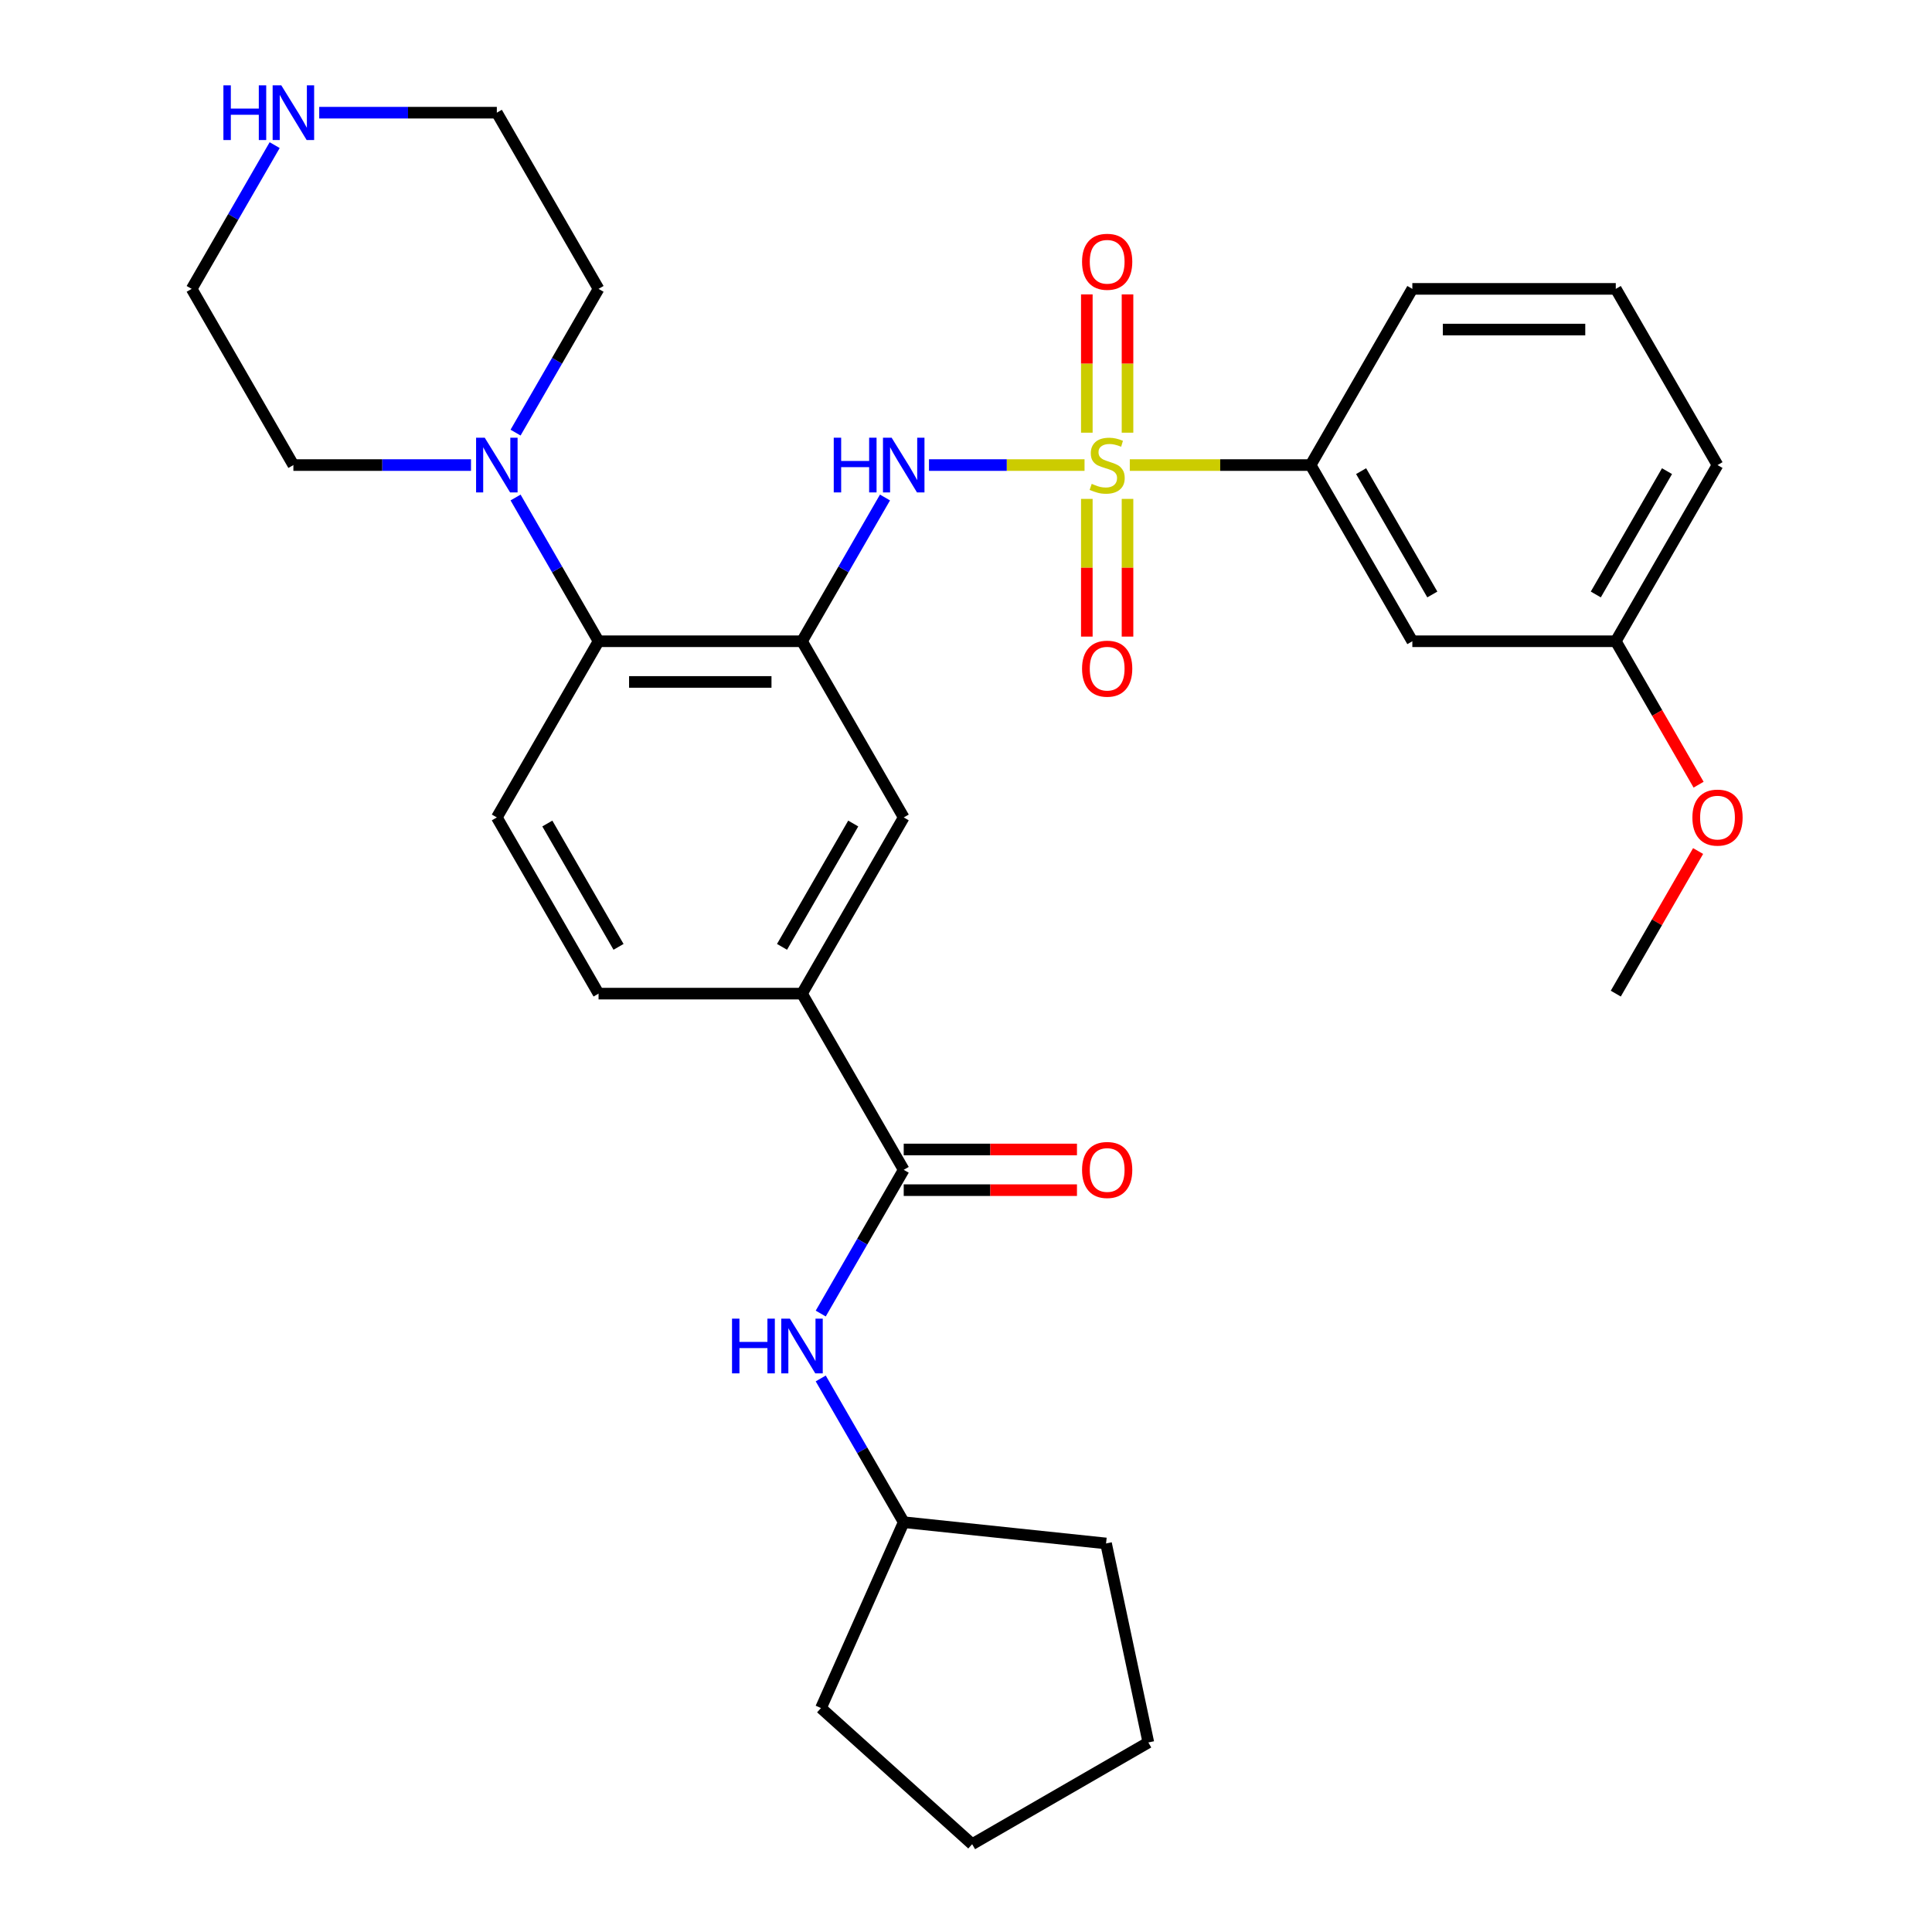<?xml version='1.0' encoding='iso-8859-1'?>
<svg version='1.1' baseProfile='full'
              xmlns='http://www.w3.org/2000/svg'
                      xmlns:rdkit='http://www.rdkit.org/xml'
                      xmlns:xlink='http://www.w3.org/1999/xlink'
                  xml:space='preserve'
width='1000px' height='1000px' viewBox='0 0 1000 1000'>
<!-- END OF HEADER -->
<rect style='opacity:1.0;fill:#FFFFFF;stroke:none' width='1000' height='1000' x='0' y='0'> </rect>
<path class='bond-1' d='M 561.357,240.715 L 521.101,240.715' style='fill:none;fill-rule:evenodd;stroke:#CCCC00;stroke-width:6px;stroke-linecap:butt;stroke-linejoin:miter;stroke-opacity:1' />
<path class='bond-1' d='M 521.101,240.715 L 480.846,240.715' style='fill:none;fill-rule:evenodd;stroke:#0000FF;stroke-width:6px;stroke-linecap:butt;stroke-linejoin:miter;stroke-opacity:1' />
<path class='bond-4' d='M 584.782,240.715 L 631.577,240.715' style='fill:none;fill-rule:evenodd;stroke:#CCCC00;stroke-width:6px;stroke-linecap:butt;stroke-linejoin:miter;stroke-opacity:1' />
<path class='bond-4' d='M 631.577,240.715 L 678.372,240.715' style='fill:none;fill-rule:evenodd;stroke:#000000;stroke-width:6px;stroke-linecap:butt;stroke-linejoin:miter;stroke-opacity:1' />
<path class='bond-9' d='M 562.539,258.227 L 562.539,293.865' style='fill:none;fill-rule:evenodd;stroke:#CCCC00;stroke-width:6px;stroke-linecap:butt;stroke-linejoin:miter;stroke-opacity:1' />
<path class='bond-9' d='M 562.539,293.865 L 562.539,329.503' style='fill:none;fill-rule:evenodd;stroke:#FF0000;stroke-width:6px;stroke-linecap:butt;stroke-linejoin:miter;stroke-opacity:1' />
<path class='bond-9' d='M 583.6,258.227 L 583.6,293.865' style='fill:none;fill-rule:evenodd;stroke:#CCCC00;stroke-width:6px;stroke-linecap:butt;stroke-linejoin:miter;stroke-opacity:1' />
<path class='bond-9' d='M 583.6,293.865 L 583.6,329.503' style='fill:none;fill-rule:evenodd;stroke:#FF0000;stroke-width:6px;stroke-linecap:butt;stroke-linejoin:miter;stroke-opacity:1' />
<path class='bond-10' d='M 583.6,223.962 L 583.6,188.174' style='fill:none;fill-rule:evenodd;stroke:#CCCC00;stroke-width:6px;stroke-linecap:butt;stroke-linejoin:miter;stroke-opacity:1' />
<path class='bond-10' d='M 583.6,188.174 L 583.6,152.386' style='fill:none;fill-rule:evenodd;stroke:#FF0000;stroke-width:6px;stroke-linecap:butt;stroke-linejoin:miter;stroke-opacity:1' />
<path class='bond-10' d='M 562.539,223.962 L 562.539,188.174' style='fill:none;fill-rule:evenodd;stroke:#CCCC00;stroke-width:6px;stroke-linecap:butt;stroke-linejoin:miter;stroke-opacity:1' />
<path class='bond-10' d='M 562.539,188.174 L 562.539,152.386' style='fill:none;fill-rule:evenodd;stroke:#FF0000;stroke-width:6px;stroke-linecap:butt;stroke-linejoin:miter;stroke-opacity:1' />
<path class='bond-0' d='M 415.115,331.91 L 436.593,294.709' style='fill:none;fill-rule:evenodd;stroke:#000000;stroke-width:6px;stroke-linecap:butt;stroke-linejoin:miter;stroke-opacity:1' />
<path class='bond-0' d='M 436.593,294.709 L 458.071,257.507' style='fill:none;fill-rule:evenodd;stroke:#0000FF;stroke-width:6px;stroke-linecap:butt;stroke-linejoin:miter;stroke-opacity:1' />
<path class='bond-3' d='M 415.115,331.91 L 309.812,331.91' style='fill:none;fill-rule:evenodd;stroke:#000000;stroke-width:6px;stroke-linecap:butt;stroke-linejoin:miter;stroke-opacity:1' />
<path class='bond-3' d='M 399.319,352.97 L 325.607,352.97' style='fill:none;fill-rule:evenodd;stroke:#000000;stroke-width:6px;stroke-linecap:butt;stroke-linejoin:miter;stroke-opacity:1' />
<path class='bond-7' d='M 415.115,331.91 L 467.766,423.105' style='fill:none;fill-rule:evenodd;stroke:#000000;stroke-width:6px;stroke-linecap:butt;stroke-linejoin:miter;stroke-opacity:1' />
<path class='bond-2' d='M 467.766,605.495 L 415.115,514.3' style='fill:none;fill-rule:evenodd;stroke:#000000;stroke-width:6px;stroke-linecap:butt;stroke-linejoin:miter;stroke-opacity:1' />
<path class='bond-8' d='M 467.766,605.495 L 446.288,642.696' style='fill:none;fill-rule:evenodd;stroke:#000000;stroke-width:6px;stroke-linecap:butt;stroke-linejoin:miter;stroke-opacity:1' />
<path class='bond-8' d='M 446.288,642.696 L 424.81,679.897' style='fill:none;fill-rule:evenodd;stroke:#0000FF;stroke-width:6px;stroke-linecap:butt;stroke-linejoin:miter;stroke-opacity:1' />
<path class='bond-13' d='M 467.766,616.025 L 512.602,616.025' style='fill:none;fill-rule:evenodd;stroke:#000000;stroke-width:6px;stroke-linecap:butt;stroke-linejoin:miter;stroke-opacity:1' />
<path class='bond-13' d='M 512.602,616.025 L 557.437,616.025' style='fill:none;fill-rule:evenodd;stroke:#FF0000;stroke-width:6px;stroke-linecap:butt;stroke-linejoin:miter;stroke-opacity:1' />
<path class='bond-13' d='M 467.766,594.965 L 512.602,594.965' style='fill:none;fill-rule:evenodd;stroke:#000000;stroke-width:6px;stroke-linecap:butt;stroke-linejoin:miter;stroke-opacity:1' />
<path class='bond-13' d='M 512.602,594.965 L 557.437,594.965' style='fill:none;fill-rule:evenodd;stroke:#FF0000;stroke-width:6px;stroke-linecap:butt;stroke-linejoin:miter;stroke-opacity:1' />
<path class='bond-5' d='M 309.812,331.91 L 288.334,294.709' style='fill:none;fill-rule:evenodd;stroke:#000000;stroke-width:6px;stroke-linecap:butt;stroke-linejoin:miter;stroke-opacity:1' />
<path class='bond-5' d='M 288.334,294.709 L 266.856,257.507' style='fill:none;fill-rule:evenodd;stroke:#0000FF;stroke-width:6px;stroke-linecap:butt;stroke-linejoin:miter;stroke-opacity:1' />
<path class='bond-11' d='M 309.812,331.91 L 257.16,423.105' style='fill:none;fill-rule:evenodd;stroke:#000000;stroke-width:6px;stroke-linecap:butt;stroke-linejoin:miter;stroke-opacity:1' />
<path class='bond-12' d='M 678.372,240.715 L 731.024,331.91' style='fill:none;fill-rule:evenodd;stroke:#000000;stroke-width:6px;stroke-linecap:butt;stroke-linejoin:miter;stroke-opacity:1' />
<path class='bond-12' d='M 704.509,243.864 L 741.365,307.7' style='fill:none;fill-rule:evenodd;stroke:#000000;stroke-width:6px;stroke-linecap:butt;stroke-linejoin:miter;stroke-opacity:1' />
<path class='bond-21' d='M 678.372,240.715 L 731.024,149.52' style='fill:none;fill-rule:evenodd;stroke:#000000;stroke-width:6px;stroke-linecap:butt;stroke-linejoin:miter;stroke-opacity:1' />
<path class='bond-18' d='M 243.788,240.715 L 197.823,240.715' style='fill:none;fill-rule:evenodd;stroke:#0000FF;stroke-width:6px;stroke-linecap:butt;stroke-linejoin:miter;stroke-opacity:1' />
<path class='bond-18' d='M 197.823,240.715 L 151.857,240.715' style='fill:none;fill-rule:evenodd;stroke:#000000;stroke-width:6px;stroke-linecap:butt;stroke-linejoin:miter;stroke-opacity:1' />
<path class='bond-19' d='M 266.856,223.922 L 288.334,186.721' style='fill:none;fill-rule:evenodd;stroke:#0000FF;stroke-width:6px;stroke-linecap:butt;stroke-linejoin:miter;stroke-opacity:1' />
<path class='bond-19' d='M 288.334,186.721 L 309.812,149.52' style='fill:none;fill-rule:evenodd;stroke:#000000;stroke-width:6px;stroke-linecap:butt;stroke-linejoin:miter;stroke-opacity:1' />
<path class='bond-6' d='M 415.115,514.3 L 467.766,423.105' style='fill:none;fill-rule:evenodd;stroke:#000000;stroke-width:6px;stroke-linecap:butt;stroke-linejoin:miter;stroke-opacity:1' />
<path class='bond-6' d='M 404.774,490.09 L 441.63,426.254' style='fill:none;fill-rule:evenodd;stroke:#000000;stroke-width:6px;stroke-linecap:butt;stroke-linejoin:miter;stroke-opacity:1' />
<path class='bond-15' d='M 415.115,514.3 L 309.812,514.3' style='fill:none;fill-rule:evenodd;stroke:#000000;stroke-width:6px;stroke-linecap:butt;stroke-linejoin:miter;stroke-opacity:1' />
<path class='bond-17' d='M 424.81,713.483 L 446.288,750.684' style='fill:none;fill-rule:evenodd;stroke:#0000FF;stroke-width:6px;stroke-linecap:butt;stroke-linejoin:miter;stroke-opacity:1' />
<path class='bond-17' d='M 446.288,750.684 L 467.766,787.885' style='fill:none;fill-rule:evenodd;stroke:#000000;stroke-width:6px;stroke-linecap:butt;stroke-linejoin:miter;stroke-opacity:1' />
<path class='bond-32' d='M 257.16,423.105 L 309.812,514.3' style='fill:none;fill-rule:evenodd;stroke:#000000;stroke-width:6px;stroke-linecap:butt;stroke-linejoin:miter;stroke-opacity:1' />
<path class='bond-32' d='M 283.297,426.254 L 320.153,490.09' style='fill:none;fill-rule:evenodd;stroke:#000000;stroke-width:6px;stroke-linecap:butt;stroke-linejoin:miter;stroke-opacity:1' />
<path class='bond-16' d='M 731.024,331.91 L 836.327,331.91' style='fill:none;fill-rule:evenodd;stroke:#000000;stroke-width:6px;stroke-linecap:butt;stroke-linejoin:miter;stroke-opacity:1' />
<path class='bond-14' d='M 165.23,58.325 L 211.195,58.325' style='fill:none;fill-rule:evenodd;stroke:#0000FF;stroke-width:6px;stroke-linecap:butt;stroke-linejoin:miter;stroke-opacity:1' />
<path class='bond-14' d='M 211.195,58.325 L 257.16,58.325' style='fill:none;fill-rule:evenodd;stroke:#000000;stroke-width:6px;stroke-linecap:butt;stroke-linejoin:miter;stroke-opacity:1' />
<path class='bond-33' d='M 142.162,75.117 L 120.684,112.319' style='fill:none;fill-rule:evenodd;stroke:#0000FF;stroke-width:6px;stroke-linecap:butt;stroke-linejoin:miter;stroke-opacity:1' />
<path class='bond-33' d='M 120.684,112.319 L 99.206,149.52' style='fill:none;fill-rule:evenodd;stroke:#000000;stroke-width:6px;stroke-linecap:butt;stroke-linejoin:miter;stroke-opacity:1' />
<path class='bond-20' d='M 836.327,331.91 L 857.759,369.031' style='fill:none;fill-rule:evenodd;stroke:#000000;stroke-width:6px;stroke-linecap:butt;stroke-linejoin:miter;stroke-opacity:1' />
<path class='bond-20' d='M 857.759,369.031 L 879.191,406.152' style='fill:none;fill-rule:evenodd;stroke:#FF0000;stroke-width:6px;stroke-linecap:butt;stroke-linejoin:miter;stroke-opacity:1' />
<path class='bond-31' d='M 836.327,331.91 L 888.978,240.715' style='fill:none;fill-rule:evenodd;stroke:#000000;stroke-width:6px;stroke-linecap:butt;stroke-linejoin:miter;stroke-opacity:1' />
<path class='bond-31' d='M 825.985,307.7 L 862.841,243.864' style='fill:none;fill-rule:evenodd;stroke:#000000;stroke-width:6px;stroke-linecap:butt;stroke-linejoin:miter;stroke-opacity:1' />
<path class='bond-27' d='M 467.766,787.885 L 572.492,798.892' style='fill:none;fill-rule:evenodd;stroke:#000000;stroke-width:6px;stroke-linecap:butt;stroke-linejoin:miter;stroke-opacity:1' />
<path class='bond-28' d='M 467.766,787.885 L 424.936,884.084' style='fill:none;fill-rule:evenodd;stroke:#000000;stroke-width:6px;stroke-linecap:butt;stroke-linejoin:miter;stroke-opacity:1' />
<path class='bond-23' d='M 151.857,240.715 L 99.206,149.52' style='fill:none;fill-rule:evenodd;stroke:#000000;stroke-width:6px;stroke-linecap:butt;stroke-linejoin:miter;stroke-opacity:1' />
<path class='bond-22' d='M 309.812,149.52 L 257.16,58.325' style='fill:none;fill-rule:evenodd;stroke:#000000;stroke-width:6px;stroke-linecap:butt;stroke-linejoin:miter;stroke-opacity:1' />
<path class='bond-26' d='M 878.937,440.497 L 857.632,477.399' style='fill:none;fill-rule:evenodd;stroke:#FF0000;stroke-width:6px;stroke-linecap:butt;stroke-linejoin:miter;stroke-opacity:1' />
<path class='bond-26' d='M 857.632,477.399 L 836.327,514.3' style='fill:none;fill-rule:evenodd;stroke:#000000;stroke-width:6px;stroke-linecap:butt;stroke-linejoin:miter;stroke-opacity:1' />
<path class='bond-24' d='M 731.024,149.52 L 836.327,149.52' style='fill:none;fill-rule:evenodd;stroke:#000000;stroke-width:6px;stroke-linecap:butt;stroke-linejoin:miter;stroke-opacity:1' />
<path class='bond-24' d='M 746.819,170.58 L 820.531,170.58' style='fill:none;fill-rule:evenodd;stroke:#000000;stroke-width:6px;stroke-linecap:butt;stroke-linejoin:miter;stroke-opacity:1' />
<path class='bond-25' d='M 836.327,149.52 L 888.978,240.715' style='fill:none;fill-rule:evenodd;stroke:#000000;stroke-width:6px;stroke-linecap:butt;stroke-linejoin:miter;stroke-opacity:1' />
<path class='bond-29' d='M 572.492,798.892 L 594.386,901.894' style='fill:none;fill-rule:evenodd;stroke:#000000;stroke-width:6px;stroke-linecap:butt;stroke-linejoin:miter;stroke-opacity:1' />
<path class='bond-30' d='M 424.936,884.084 L 503.191,954.545' style='fill:none;fill-rule:evenodd;stroke:#000000;stroke-width:6px;stroke-linecap:butt;stroke-linejoin:miter;stroke-opacity:1' />
<path class='bond-34' d='M 594.386,901.894 L 503.191,954.545' style='fill:none;fill-rule:evenodd;stroke:#000000;stroke-width:6px;stroke-linecap:butt;stroke-linejoin:miter;stroke-opacity:1' />
<path  class='atom-0' d='M 565.069 250.435
Q 565.389 250.555, 566.709 251.115
Q 568.029 251.675, 569.469 252.035
Q 570.949 252.355, 572.389 252.355
Q 575.069 252.355, 576.629 251.075
Q 578.189 249.755, 578.189 247.475
Q 578.189 245.915, 577.389 244.955
Q 576.629 243.995, 575.429 243.475
Q 574.229 242.955, 572.229 242.355
Q 569.709 241.595, 568.189 240.875
Q 566.709 240.155, 565.629 238.635
Q 564.589 237.115, 564.589 234.555
Q 564.589 230.995, 566.989 228.795
Q 569.429 226.595, 574.229 226.595
Q 577.509 226.595, 581.229 228.155
L 580.309 231.235
Q 576.909 229.835, 574.349 229.835
Q 571.589 229.835, 570.069 230.995
Q 568.549 232.115, 568.589 234.075
Q 568.589 235.595, 569.349 236.515
Q 570.149 237.435, 571.269 237.955
Q 572.429 238.475, 574.349 239.075
Q 576.909 239.875, 578.429 240.675
Q 579.949 241.475, 581.029 243.115
Q 582.149 244.715, 582.149 247.475
Q 582.149 251.395, 579.509 253.515
Q 576.909 255.595, 572.549 255.595
Q 570.029 255.595, 568.109 255.035
Q 566.229 254.515, 563.989 253.595
L 565.069 250.435
' fill='#CCCC00'/>
<path  class='atom-2' d='M 431.546 226.555
L 435.386 226.555
L 435.386 238.595
L 449.866 238.595
L 449.866 226.555
L 453.706 226.555
L 453.706 254.875
L 449.866 254.875
L 449.866 241.795
L 435.386 241.795
L 435.386 254.875
L 431.546 254.875
L 431.546 226.555
' fill='#0000FF'/>
<path  class='atom-2' d='M 461.506 226.555
L 470.786 241.555
Q 471.706 243.035, 473.186 245.715
Q 474.666 248.395, 474.746 248.555
L 474.746 226.555
L 478.506 226.555
L 478.506 254.875
L 474.626 254.875
L 464.666 238.475
Q 463.506 236.555, 462.266 234.355
Q 461.066 232.155, 460.706 231.475
L 460.706 254.875
L 457.026 254.875
L 457.026 226.555
L 461.506 226.555
' fill='#0000FF'/>
<path  class='atom-6' d='M 250.9 226.555
L 260.18 241.555
Q 261.1 243.035, 262.58 245.715
Q 264.06 248.395, 264.14 248.555
L 264.14 226.555
L 267.9 226.555
L 267.9 254.875
L 264.02 254.875
L 254.06 238.475
Q 252.9 236.555, 251.66 234.355
Q 250.46 232.155, 250.1 231.475
L 250.1 254.875
L 246.42 254.875
L 246.42 226.555
L 250.9 226.555
' fill='#0000FF'/>
<path  class='atom-9' d='M 378.895 682.53
L 382.735 682.53
L 382.735 694.57
L 397.215 694.57
L 397.215 682.53
L 401.055 682.53
L 401.055 710.85
L 397.215 710.85
L 397.215 697.77
L 382.735 697.77
L 382.735 710.85
L 378.895 710.85
L 378.895 682.53
' fill='#0000FF'/>
<path  class='atom-9' d='M 408.855 682.53
L 418.135 697.53
Q 419.055 699.01, 420.535 701.69
Q 422.015 704.37, 422.095 704.53
L 422.095 682.53
L 425.855 682.53
L 425.855 710.85
L 421.975 710.85
L 412.015 694.45
Q 410.855 692.53, 409.615 690.33
Q 408.415 688.13, 408.055 687.45
L 408.055 710.85
L 404.375 710.85
L 404.375 682.53
L 408.855 682.53
' fill='#0000FF'/>
<path  class='atom-10' d='M 560.069 346.098
Q 560.069 339.298, 563.429 335.498
Q 566.789 331.698, 573.069 331.698
Q 579.349 331.698, 582.709 335.498
Q 586.069 339.298, 586.069 346.098
Q 586.069 352.978, 582.669 356.898
Q 579.269 360.778, 573.069 360.778
Q 566.829 360.778, 563.429 356.898
Q 560.069 353.018, 560.069 346.098
M 573.069 357.578
Q 577.389 357.578, 579.709 354.698
Q 582.069 351.778, 582.069 346.098
Q 582.069 340.538, 579.709 337.738
Q 577.389 334.898, 573.069 334.898
Q 568.749 334.898, 566.389 337.698
Q 564.069 340.498, 564.069 346.098
Q 564.069 351.818, 566.389 354.698
Q 568.749 357.578, 573.069 357.578
' fill='#FF0000'/>
<path  class='atom-11' d='M 560.069 135.492
Q 560.069 128.692, 563.429 124.892
Q 566.789 121.092, 573.069 121.092
Q 579.349 121.092, 582.709 124.892
Q 586.069 128.692, 586.069 135.492
Q 586.069 142.372, 582.669 146.292
Q 579.269 150.172, 573.069 150.172
Q 566.829 150.172, 563.429 146.292
Q 560.069 142.412, 560.069 135.492
M 573.069 146.972
Q 577.389 146.972, 579.709 144.092
Q 582.069 141.172, 582.069 135.492
Q 582.069 129.932, 579.709 127.132
Q 577.389 124.292, 573.069 124.292
Q 568.749 124.292, 566.389 127.092
Q 564.069 129.892, 564.069 135.492
Q 564.069 141.212, 566.389 144.092
Q 568.749 146.972, 573.069 146.972
' fill='#FF0000'/>
<path  class='atom-14' d='M 560.069 605.575
Q 560.069 598.775, 563.429 594.975
Q 566.789 591.175, 573.069 591.175
Q 579.349 591.175, 582.709 594.975
Q 586.069 598.775, 586.069 605.575
Q 586.069 612.455, 582.669 616.375
Q 579.269 620.255, 573.069 620.255
Q 566.829 620.255, 563.429 616.375
Q 560.069 612.495, 560.069 605.575
M 573.069 617.055
Q 577.389 617.055, 579.709 614.175
Q 582.069 611.255, 582.069 605.575
Q 582.069 600.015, 579.709 597.215
Q 577.389 594.375, 573.069 594.375
Q 568.749 594.375, 566.389 597.175
Q 564.069 599.975, 564.069 605.575
Q 564.069 611.295, 566.389 614.175
Q 568.749 617.055, 573.069 617.055
' fill='#FF0000'/>
<path  class='atom-15' d='M 115.637 44.165
L 119.477 44.165
L 119.477 56.205
L 133.957 56.205
L 133.957 44.165
L 137.797 44.165
L 137.797 72.485
L 133.957 72.485
L 133.957 59.405
L 119.477 59.405
L 119.477 72.485
L 115.637 72.485
L 115.637 44.165
' fill='#0000FF'/>
<path  class='atom-15' d='M 145.597 44.165
L 154.877 59.165
Q 155.797 60.645, 157.277 63.325
Q 158.757 66.005, 158.837 66.165
L 158.837 44.165
L 162.597 44.165
L 162.597 72.485
L 158.717 72.485
L 148.757 56.085
Q 147.597 54.165, 146.357 51.965
Q 145.157 49.765, 144.797 49.085
L 144.797 72.485
L 141.117 72.485
L 141.117 44.165
L 145.597 44.165
' fill='#0000FF'/>
<path  class='atom-21' d='M 875.978 423.185
Q 875.978 416.385, 879.338 412.585
Q 882.698 408.785, 888.978 408.785
Q 895.258 408.785, 898.618 412.585
Q 901.978 416.385, 901.978 423.185
Q 901.978 430.065, 898.578 433.985
Q 895.178 437.865, 888.978 437.865
Q 882.738 437.865, 879.338 433.985
Q 875.978 430.105, 875.978 423.185
M 888.978 434.665
Q 893.298 434.665, 895.618 431.785
Q 897.978 428.865, 897.978 423.185
Q 897.978 417.625, 895.618 414.825
Q 893.298 411.985, 888.978 411.985
Q 884.658 411.985, 882.298 414.785
Q 879.978 417.585, 879.978 423.185
Q 879.978 428.905, 882.298 431.785
Q 884.658 434.665, 888.978 434.665
' fill='#FF0000'/>
</svg>

